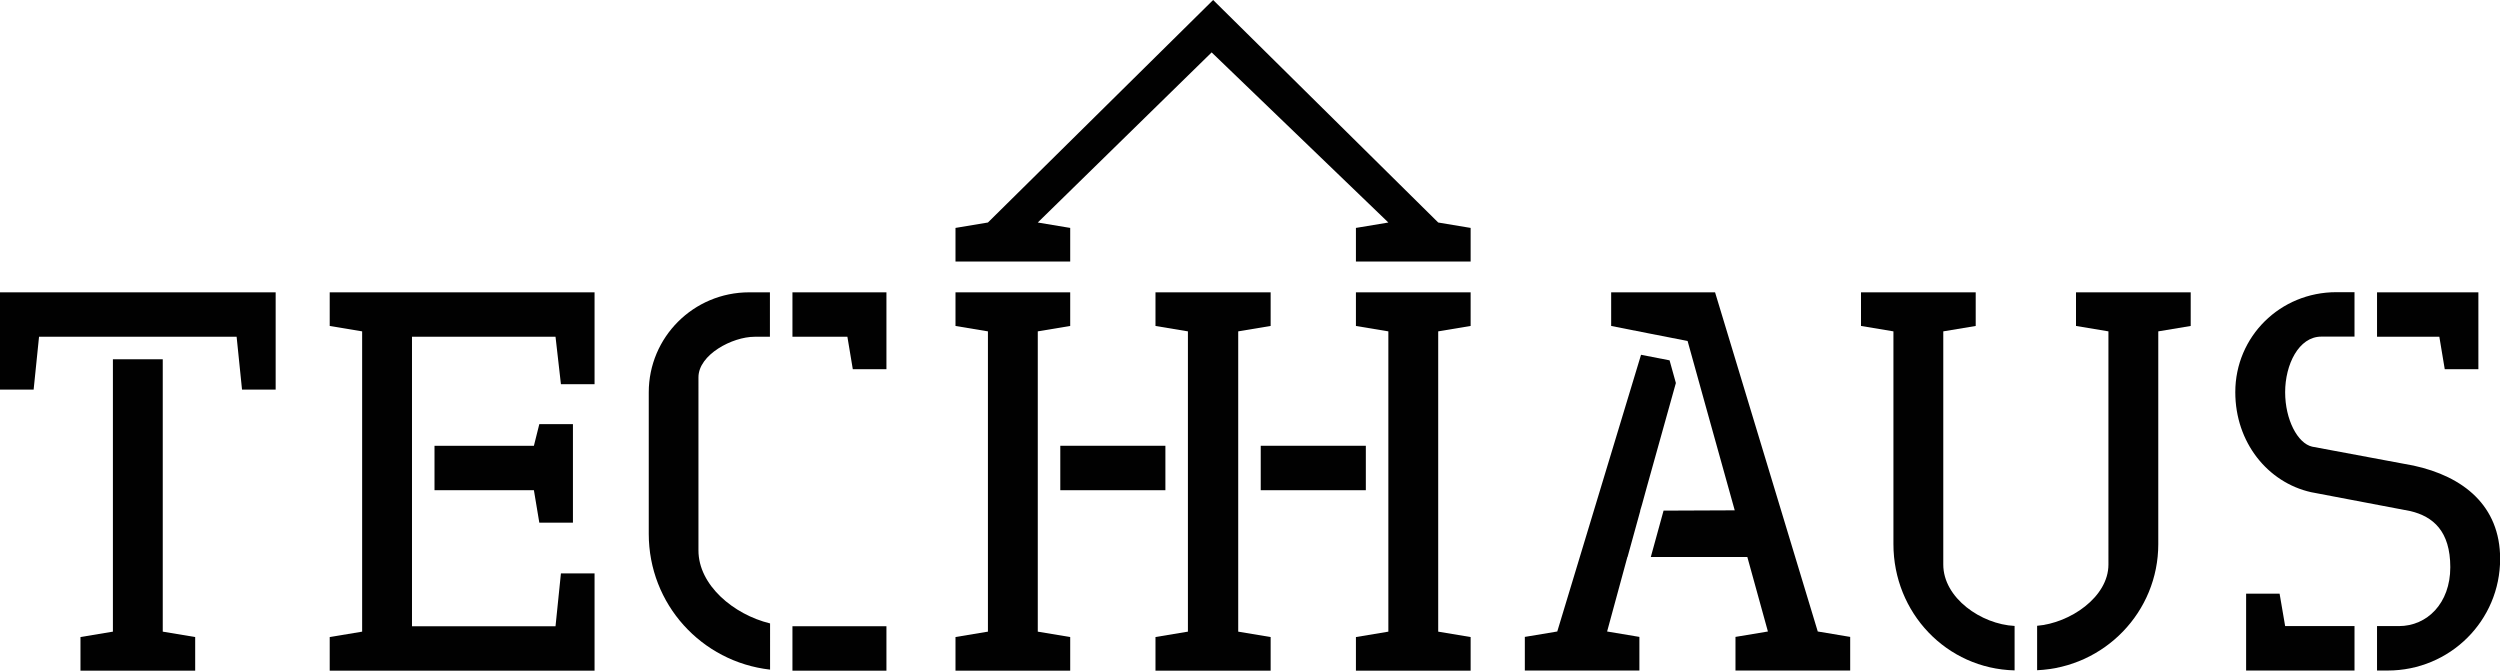 <?xml version="1.0" encoding="utf-8"?>
<!-- Generator: Adobe Illustrator 28.0.0, SVG Export Plug-In . SVG Version: 6.00 Build 0)  -->
<svg version="1.2" baseProfile="tiny" id="Layer_1" xmlns="http://www.w3.org/2000/svg" xmlns:xlink="http://www.w3.org/1999/xlink"
	 x="0px" y="0px" viewBox="0 0 166.51 44.67" overflow="visible" xml:space="preserve">
<polygon fill="#010101" points="10.84,23.93 7.52,23.93 7.52,42.07 5.36,42.43 5.36,44.67 13,44.67 13,42.43 10.84,42.07 "/>
<polygon fill="#010101" points="0,25.95 2.24,25.95 2.6,22.43 3.08,22.43 7.52,22.43 10.84,22.43 14.66,22.43 15.76,22.43 
	16.12,25.95 18.36,25.95 18.36,19.47 0,19.47 "/>
<g>
	<path fill="#010101" d="M51.28,41.52c-2.41-0.59-4.76-2.54-4.76-4.86V25.13c0-1.51,2.26-2.7,3.74-2.7h1.02v-2.96h-1.38
		c-3.71,0-6.69,2.99-6.69,6.66v9.43c0,4.68,3.51,8.52,8.08,9.04V41.52z"/>
	<polygon fill="#010101" points="52.78,19.47 52.78,22.43 56.44,22.43 56.8,24.59 59.04,24.59 59.04,19.47 	"/>
	<rect x="52.78" y="41.71" fill="#010101" width="6.26" height="2.96"/>
</g>
<g>
	<polygon fill="#010101" points="69.12,39.4 69.12,32.64 69.12,29.69 69.12,23.51 69.12,22.07 71.28,21.71 71.28,19.47 63.64,19.47 
		63.64,21.71 65.8,22.07 65.8,42.07 63.64,42.43 63.64,44.67 71.28,44.67 71.28,42.43 69.12,42.07 	"/>
	<rect x="70.62" y="29.69" fill="#010101" width="7" height="2.96"/>
	<rect x="83.97" y="29.69" fill="#010101" width="7" height="2.96"/>
	<polygon fill="#010101" points="82.47,39.74 82.47,32.64 82.47,29.69 82.47,23.86 82.47,22.07 84.63,21.71 84.63,19.47 84.6,19.47 
		77,19.47 76.96,19.47 76.96,21.71 79.12,22.07 79.12,23.67 79.12,29.69 79.12,32.64 79.12,39.55 79.12,42.07 76.96,42.43 
		76.96,44.67 77,44.67 84.6,44.67 84.63,44.67 84.63,42.43 82.47,42.07 	"/>
	<polygon fill="#010101" points="97.95,21.71 97.95,19.47 90.31,19.47 90.31,21.71 92.47,22.07 92.47,23.59 92.47,29.69 
		92.47,32.64 92.47,39.47 92.47,42.07 90.31,42.43 90.31,44.67 97.95,44.67 97.95,42.43 95.79,42.07 95.79,22.07 	"/>
</g>
<g>
	<path fill="#010101" d="M138.27,19.47v2.24l2.16,0.36V37.6c0,2.17-2.56,3.9-4.75,4.08v2.96c4.5-0.2,8.07-3.89,8.07-8.4V22.07
		l2.16-0.36v-2.24H138.27z"/>
	<path fill="#010101" d="M134.18,41.69c-2.22-0.11-4.75-1.86-4.75-4.09V22.07l2.16-0.36v-2.24h-7.64v2.24l2.16,0.36v14.17
		c0,4.57,3.53,8.3,8.07,8.41V41.69z"/>
</g>
<g>
	<polygon fill="#010101" points="156.82,41.7 152.2,41.7 151.83,39.54 149.6,39.54 149.6,44.66 156.82,44.66 	"/>
	<polygon fill="#010101" points="158.32,22.43 162.47,22.43 162.83,24.59 165.07,24.59 165.07,19.47 158.32,19.47 	"/>
	<path fill="#010101" d="M160.75,31.01L154,29.75c-0.97-0.22-1.8-1.8-1.8-3.63c0-1.83,0.9-3.7,2.41-3.7h2.21v-2.96h-1.21
		c-3.74,0-6.73,2.95-6.73,6.66c0,3.35,2.16,6.01,5.04,6.66l6.62,1.26c1.51,0.36,2.66,1.33,2.66,3.74s-1.55,3.92-3.42,3.92h-1.46
		v2.96h0.71c4.14,0,7.49-3.31,7.49-7.45C166.51,33.68,164.07,31.73,160.75,31.01z"/>
</g>
<g>
	<polygon fill="#010101" points="35.56,32.65 35.92,34.81 38.16,34.81 38.16,28.25 35.92,28.25 35.56,29.69 28.94,29.69 
		28.94,32.65 	"/>
	<polygon fill="#010101" points="39.6,19.47 21.96,19.47 21.96,21.71 24.12,22.07 24.12,42.07 21.96,42.43 21.96,44.67 39.6,44.67 
		39.6,38.19 37.36,38.19 37,41.71 27.44,41.71 27.44,36.91 27.44,32.65 27.44,29.69 27.44,25.95 27.44,22.43 37,22.43 37.36,25.59 
		39.6,25.59 	"/>
</g>
<g>
	<polygon fill="#010101" points="121.07,42.06 114.23,19.47 107.31,19.47 107.31,21.71 109.74,22.19 109.74,22.19 112.39,22.71 
		112.39,22.71 112.39,22.71 112.39,22.71 112.39,22.71 112.4,22.71 113.62,27.1 115.54,33.99 110.8,34.01 109.95,37.1 116.38,37.1 
		117.75,42.06 115.59,42.42 115.59,44.66 123.23,44.66 123.23,42.42 	"/>
	<polygon fill="#010101" points="107.04,42.06 108.39,37.1 108.4,37.1 109.25,34.02 109.24,34.02 109.36,33.62 109.69,32.42 
		109.69,32.42 111.62,25.51 111.2,24 109.3,23.63 103.72,42.06 101.56,42.42 101.56,44.66 109.19,44.66 109.19,42.42 	"/>
</g>
<g>
	<polygon fill="#010101" points="65.8,14.82 63.64,15.18 63.64,17.42 71.28,17.42 71.28,15.18 69.12,14.82 80.7,3.49 92.47,14.82 
		90.31,15.18 90.31,17.42 97.95,17.42 97.95,15.18 95.79,14.82 80.8,0 	"/>
</g>
</svg>

